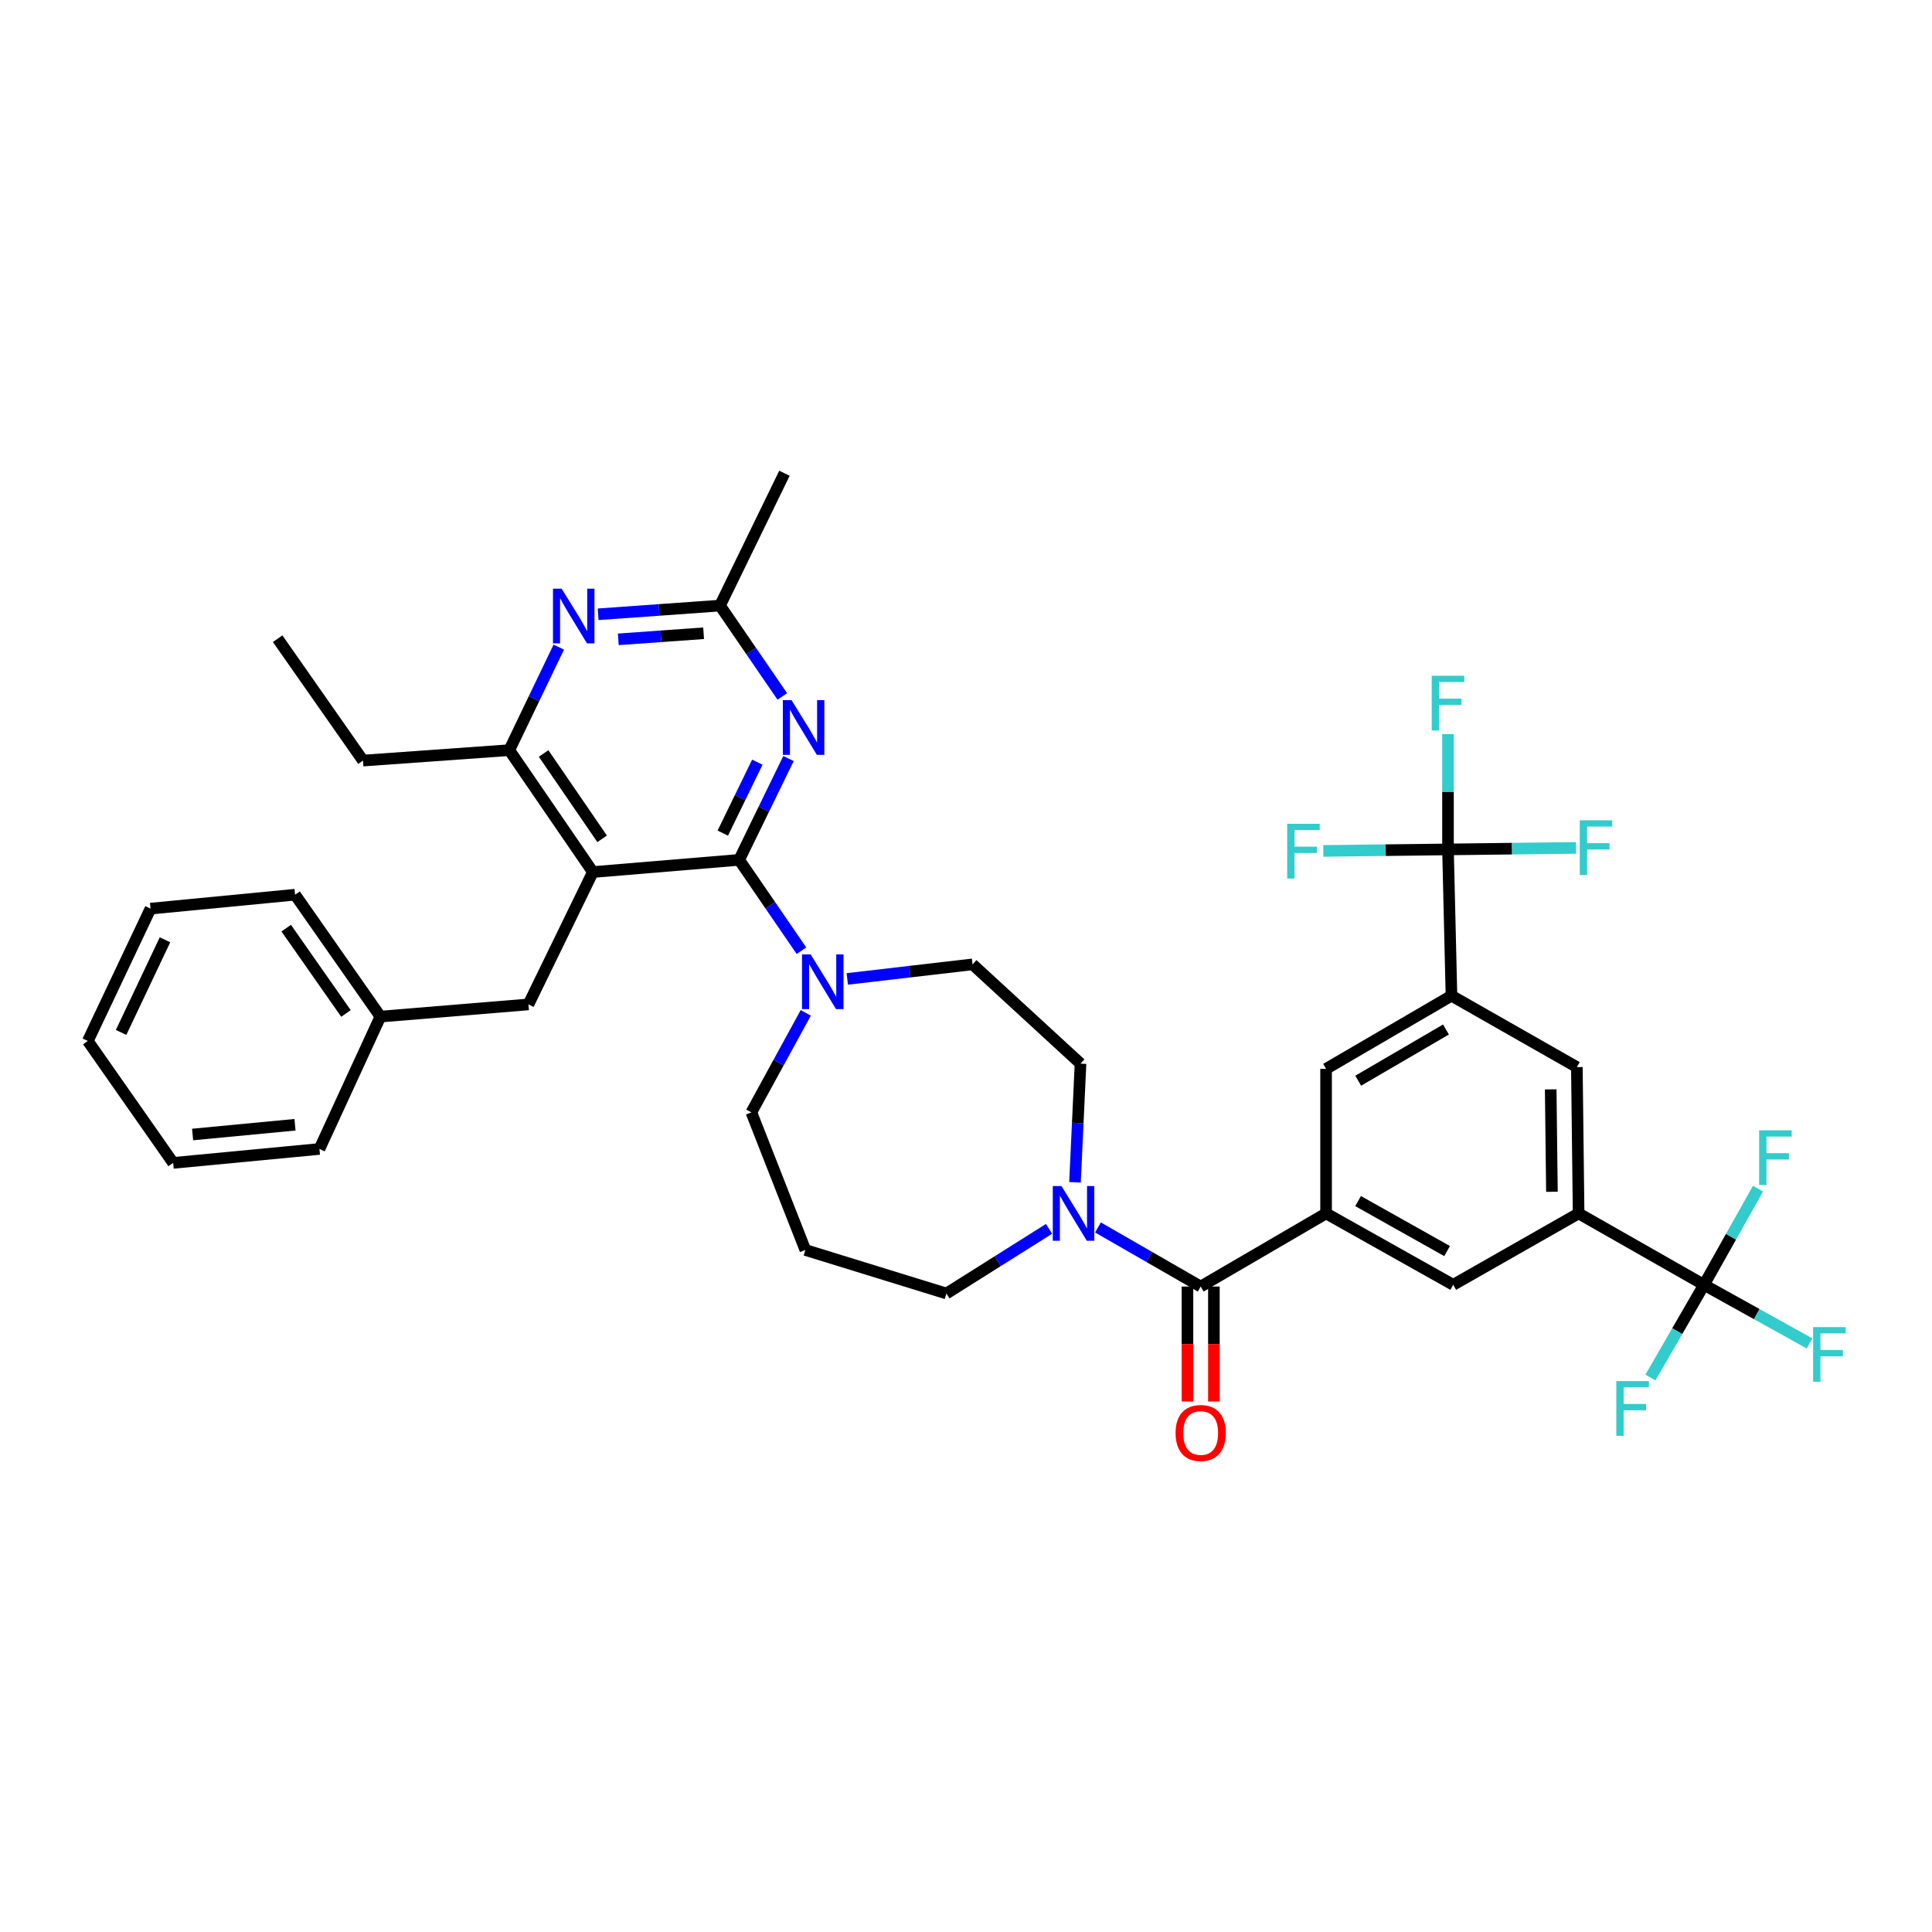 <?xml version='1.0' encoding='iso-8859-1'?>
<svg version='1.1' baseProfile='full'
              xmlns='http://www.w3.org/2000/svg'
                      xmlns:rdkit='http://www.rdkit.org/xml'
                      xmlns:xlink='http://www.w3.org/1999/xlink'
                  xml:space='preserve'
width='1000px' height='1000px' viewBox='0 0 1000 1000'>
<!-- END OF HEADER -->
<rect style='opacity:1.0;fill:#FFFFFF;stroke:none' width='1000' height='1000' x='0' y='0'> </rect>
<path class='bond-0' d='M 556.416,611.958 L 557.845,581.247' style='fill:none;fill-rule:evenodd;stroke:#0000FF;stroke-width:6px;stroke-linecap:butt;stroke-linejoin:miter;stroke-opacity:1' />
<path class='bond-0' d='M 557.845,581.247 L 559.275,550.535' style='fill:none;fill-rule:evenodd;stroke:#000000;stroke-width:6px;stroke-linecap:butt;stroke-linejoin:miter;stroke-opacity:1' />
<path class='bond-1' d='M 568.304,635.328 L 594.888,650.62' style='fill:none;fill-rule:evenodd;stroke:#0000FF;stroke-width:6px;stroke-linecap:butt;stroke-linejoin:miter;stroke-opacity:1' />
<path class='bond-1' d='M 594.888,650.62 L 621.473,665.912' style='fill:none;fill-rule:evenodd;stroke:#000000;stroke-width:6px;stroke-linecap:butt;stroke-linejoin:miter;stroke-opacity:1' />
<path class='bond-2' d='M 542.982,636.052 L 516.424,652.786' style='fill:none;fill-rule:evenodd;stroke:#0000FF;stroke-width:6px;stroke-linecap:butt;stroke-linejoin:miter;stroke-opacity:1' />
<path class='bond-2' d='M 516.424,652.786 L 489.867,669.521' style='fill:none;fill-rule:evenodd;stroke:#000000;stroke-width:6px;stroke-linecap:butt;stroke-linejoin:miter;stroke-opacity:1' />
<path class='bond-3' d='M 749.478,439.656 L 751.279,515.379' style='fill:none;fill-rule:evenodd;stroke:#000000;stroke-width:6px;stroke-linecap:butt;stroke-linejoin:miter;stroke-opacity:1' />
<path class='bond-4' d='M 749.478,439.656 L 717.214,440.046' style='fill:none;fill-rule:evenodd;stroke:#000000;stroke-width:6px;stroke-linecap:butt;stroke-linejoin:miter;stroke-opacity:1' />
<path class='bond-4' d='M 717.214,440.046 L 684.95,440.436' style='fill:none;fill-rule:evenodd;stroke:#33CCCC;stroke-width:6px;stroke-linecap:butt;stroke-linejoin:miter;stroke-opacity:1' />
<path class='bond-5' d='M 749.478,439.656 L 782.62,439.265' style='fill:none;fill-rule:evenodd;stroke:#000000;stroke-width:6px;stroke-linecap:butt;stroke-linejoin:miter;stroke-opacity:1' />
<path class='bond-5' d='M 782.62,439.265 L 815.761,438.874' style='fill:none;fill-rule:evenodd;stroke:#33CCCC;stroke-width:6px;stroke-linecap:butt;stroke-linejoin:miter;stroke-opacity:1' />
<path class='bond-6' d='M 749.478,439.656 L 749.478,409.822' style='fill:none;fill-rule:evenodd;stroke:#000000;stroke-width:6px;stroke-linecap:butt;stroke-linejoin:miter;stroke-opacity:1' />
<path class='bond-6' d='M 749.478,409.822 L 749.478,379.987' style='fill:none;fill-rule:evenodd;stroke:#33CCCC;stroke-width:6px;stroke-linecap:butt;stroke-linejoin:miter;stroke-opacity:1' />
<path class='bond-7' d='M 614.635,665.912 L 614.635,695.667' style='fill:none;fill-rule:evenodd;stroke:#000000;stroke-width:6px;stroke-linecap:butt;stroke-linejoin:miter;stroke-opacity:1' />
<path class='bond-7' d='M 614.635,695.667 L 614.635,725.422' style='fill:none;fill-rule:evenodd;stroke:#FF0000;stroke-width:6px;stroke-linecap:butt;stroke-linejoin:miter;stroke-opacity:1' />
<path class='bond-7' d='M 628.311,665.912 L 628.311,695.667' style='fill:none;fill-rule:evenodd;stroke:#000000;stroke-width:6px;stroke-linecap:butt;stroke-linejoin:miter;stroke-opacity:1' />
<path class='bond-7' d='M 628.311,695.667 L 628.311,725.422' style='fill:none;fill-rule:evenodd;stroke:#FF0000;stroke-width:6px;stroke-linecap:butt;stroke-linejoin:miter;stroke-opacity:1' />
<path class='bond-8' d='M 621.473,665.912 L 686.376,628.059' style='fill:none;fill-rule:evenodd;stroke:#000000;stroke-width:6px;stroke-linecap:butt;stroke-linejoin:miter;stroke-opacity:1' />
<path class='bond-9' d='M 881.989,665.016 L 817.086,628.059' style='fill:none;fill-rule:evenodd;stroke:#000000;stroke-width:6px;stroke-linecap:butt;stroke-linejoin:miter;stroke-opacity:1' />
<path class='bond-10' d='M 881.989,665.016 L 895.961,640.136' style='fill:none;fill-rule:evenodd;stroke:#000000;stroke-width:6px;stroke-linecap:butt;stroke-linejoin:miter;stroke-opacity:1' />
<path class='bond-10' d='M 895.961,640.136 L 909.934,615.256' style='fill:none;fill-rule:evenodd;stroke:#33CCCC;stroke-width:6px;stroke-linecap:butt;stroke-linejoin:miter;stroke-opacity:1' />
<path class='bond-11' d='M 881.989,665.016 L 909.302,680.188' style='fill:none;fill-rule:evenodd;stroke:#000000;stroke-width:6px;stroke-linecap:butt;stroke-linejoin:miter;stroke-opacity:1' />
<path class='bond-11' d='M 909.302,680.188 L 936.615,695.36' style='fill:none;fill-rule:evenodd;stroke:#33CCCC;stroke-width:6px;stroke-linecap:butt;stroke-linejoin:miter;stroke-opacity:1' />
<path class='bond-12' d='M 881.989,665.016 L 868.129,689.011' style='fill:none;fill-rule:evenodd;stroke:#000000;stroke-width:6px;stroke-linecap:butt;stroke-linejoin:miter;stroke-opacity:1' />
<path class='bond-12' d='M 868.129,689.011 L 854.27,713.007' style='fill:none;fill-rule:evenodd;stroke:#33CCCC;stroke-width:6px;stroke-linecap:butt;stroke-linejoin:miter;stroke-opacity:1' />
<path class='bond-13' d='M 817.086,628.059 L 816.182,552.336' style='fill:none;fill-rule:evenodd;stroke:#000000;stroke-width:6px;stroke-linecap:butt;stroke-linejoin:miter;stroke-opacity:1' />
<path class='bond-13' d='M 803.275,616.864 L 802.642,563.858' style='fill:none;fill-rule:evenodd;stroke:#000000;stroke-width:6px;stroke-linecap:butt;stroke-linejoin:miter;stroke-opacity:1' />
<path class='bond-14' d='M 817.086,628.059 L 752.183,665.016' style='fill:none;fill-rule:evenodd;stroke:#000000;stroke-width:6px;stroke-linecap:butt;stroke-linejoin:miter;stroke-opacity:1' />
<path class='bond-15' d='M 408.123,392.619 L 395.356,418.843' style='fill:none;fill-rule:evenodd;stroke:#0000FF;stroke-width:6px;stroke-linecap:butt;stroke-linejoin:miter;stroke-opacity:1' />
<path class='bond-15' d='M 395.356,418.843 L 382.589,445.066' style='fill:none;fill-rule:evenodd;stroke:#000000;stroke-width:6px;stroke-linecap:butt;stroke-linejoin:miter;stroke-opacity:1' />
<path class='bond-15' d='M 391.997,394.5 L 383.06,412.856' style='fill:none;fill-rule:evenodd;stroke:#0000FF;stroke-width:6px;stroke-linecap:butt;stroke-linejoin:miter;stroke-opacity:1' />
<path class='bond-15' d='M 383.06,412.856 L 374.123,431.213' style='fill:none;fill-rule:evenodd;stroke:#000000;stroke-width:6px;stroke-linecap:butt;stroke-linejoin:miter;stroke-opacity:1' />
<path class='bond-16' d='M 404.923,360.482 L 388.798,336.967' style='fill:none;fill-rule:evenodd;stroke:#0000FF;stroke-width:6px;stroke-linecap:butt;stroke-linejoin:miter;stroke-opacity:1' />
<path class='bond-16' d='M 388.798,336.967 L 372.674,313.452' style='fill:none;fill-rule:evenodd;stroke:#000000;stroke-width:6px;stroke-linecap:butt;stroke-linejoin:miter;stroke-opacity:1' />
<path class='bond-17' d='M 382.589,445.066 L 306.874,451.373' style='fill:none;fill-rule:evenodd;stroke:#000000;stroke-width:6px;stroke-linecap:butt;stroke-linejoin:miter;stroke-opacity:1' />
<path class='bond-18' d='M 382.589,445.066 L 398.714,468.581' style='fill:none;fill-rule:evenodd;stroke:#000000;stroke-width:6px;stroke-linecap:butt;stroke-linejoin:miter;stroke-opacity:1' />
<path class='bond-18' d='M 398.714,468.581 L 414.839,492.096' style='fill:none;fill-rule:evenodd;stroke:#0000FF;stroke-width:6px;stroke-linecap:butt;stroke-linejoin:miter;stroke-opacity:1' />
<path class='bond-19' d='M 306.874,451.373 L 263.603,388.278' style='fill:none;fill-rule:evenodd;stroke:#000000;stroke-width:6px;stroke-linecap:butt;stroke-linejoin:miter;stroke-opacity:1' />
<path class='bond-19' d='M 311.663,434.173 L 281.373,390.007' style='fill:none;fill-rule:evenodd;stroke:#000000;stroke-width:6px;stroke-linecap:butt;stroke-linejoin:miter;stroke-opacity:1' />
<path class='bond-20' d='M 306.874,451.373 L 273.519,519.885' style='fill:none;fill-rule:evenodd;stroke:#000000;stroke-width:6px;stroke-linecap:butt;stroke-linejoin:miter;stroke-opacity:1' />
<path class='bond-21' d='M 263.603,388.278 L 187.881,393.68' style='fill:none;fill-rule:evenodd;stroke:#000000;stroke-width:6px;stroke-linecap:butt;stroke-linejoin:miter;stroke-opacity:1' />
<path class='bond-22' d='M 263.603,388.278 L 276.416,361.613' style='fill:none;fill-rule:evenodd;stroke:#000000;stroke-width:6px;stroke-linecap:butt;stroke-linejoin:miter;stroke-opacity:1' />
<path class='bond-22' d='M 276.416,361.613 L 289.23,334.947' style='fill:none;fill-rule:evenodd;stroke:#0000FF;stroke-width:6px;stroke-linecap:butt;stroke-linejoin:miter;stroke-opacity:1' />
<path class='bond-23' d='M 309.596,317.959 L 341.135,315.706' style='fill:none;fill-rule:evenodd;stroke:#0000FF;stroke-width:6px;stroke-linecap:butt;stroke-linejoin:miter;stroke-opacity:1' />
<path class='bond-23' d='M 341.135,315.706 L 372.674,313.452' style='fill:none;fill-rule:evenodd;stroke:#000000;stroke-width:6px;stroke-linecap:butt;stroke-linejoin:miter;stroke-opacity:1' />
<path class='bond-23' d='M 320.033,330.925 L 342.11,329.348' style='fill:none;fill-rule:evenodd;stroke:#0000FF;stroke-width:6px;stroke-linecap:butt;stroke-linejoin:miter;stroke-opacity:1' />
<path class='bond-23' d='M 342.11,329.348 L 364.187,327.77' style='fill:none;fill-rule:evenodd;stroke:#000000;stroke-width:6px;stroke-linecap:butt;stroke-linejoin:miter;stroke-opacity:1' />
<path class='bond-24' d='M 372.674,313.452 L 406.029,244.948' style='fill:none;fill-rule:evenodd;stroke:#000000;stroke-width:6px;stroke-linecap:butt;stroke-linejoin:miter;stroke-opacity:1' />
<path class='bond-25' d='M 388.903,575.769 L 402.985,550.012' style='fill:none;fill-rule:evenodd;stroke:#000000;stroke-width:6px;stroke-linecap:butt;stroke-linejoin:miter;stroke-opacity:1' />
<path class='bond-25' d='M 402.985,550.012 L 417.066,524.255' style='fill:none;fill-rule:evenodd;stroke:#0000FF;stroke-width:6px;stroke-linecap:butt;stroke-linejoin:miter;stroke-opacity:1' />
<path class='bond-26' d='M 388.903,575.769 L 416.849,646.985' style='fill:none;fill-rule:evenodd;stroke:#000000;stroke-width:6px;stroke-linecap:butt;stroke-linejoin:miter;stroke-opacity:1' />
<path class='bond-27' d='M 438.551,506.692 L 470.968,502.921' style='fill:none;fill-rule:evenodd;stroke:#0000FF;stroke-width:6px;stroke-linecap:butt;stroke-linejoin:miter;stroke-opacity:1' />
<path class='bond-27' d='M 470.968,502.921 L 503.384,499.15' style='fill:none;fill-rule:evenodd;stroke:#000000;stroke-width:6px;stroke-linecap:butt;stroke-linejoin:miter;stroke-opacity:1' />
<path class='bond-28' d='M 503.384,499.15 L 559.275,550.535' style='fill:none;fill-rule:evenodd;stroke:#000000;stroke-width:6px;stroke-linecap:butt;stroke-linejoin:miter;stroke-opacity:1' />
<path class='bond-29' d='M 416.849,646.985 L 489.867,669.521' style='fill:none;fill-rule:evenodd;stroke:#000000;stroke-width:6px;stroke-linecap:butt;stroke-linejoin:miter;stroke-opacity:1' />
<path class='bond-30' d='M 196.9,526.191 L 152.724,463.097' style='fill:none;fill-rule:evenodd;stroke:#000000;stroke-width:6px;stroke-linecap:butt;stroke-linejoin:miter;stroke-opacity:1' />
<path class='bond-30' d='M 179.07,524.571 L 148.147,480.405' style='fill:none;fill-rule:evenodd;stroke:#000000;stroke-width:6px;stroke-linecap:butt;stroke-linejoin:miter;stroke-opacity:1' />
<path class='bond-31' d='M 196.9,526.191 L 165.345,594.703' style='fill:none;fill-rule:evenodd;stroke:#000000;stroke-width:6px;stroke-linecap:butt;stroke-linejoin:miter;stroke-opacity:1' />
<path class='bond-32' d='M 196.9,526.191 L 273.519,519.885' style='fill:none;fill-rule:evenodd;stroke:#000000;stroke-width:6px;stroke-linecap:butt;stroke-linejoin:miter;stroke-opacity:1' />
<path class='bond-33' d='M 152.724,463.097 L 77.906,470.307' style='fill:none;fill-rule:evenodd;stroke:#000000;stroke-width:6px;stroke-linecap:butt;stroke-linejoin:miter;stroke-opacity:1' />
<path class='bond-34' d='M 165.345,594.703 L 89.63,601.914' style='fill:none;fill-rule:evenodd;stroke:#000000;stroke-width:6px;stroke-linecap:butt;stroke-linejoin:miter;stroke-opacity:1' />
<path class='bond-34' d='M 152.691,582.17 L 99.691,587.217' style='fill:none;fill-rule:evenodd;stroke:#000000;stroke-width:6px;stroke-linecap:butt;stroke-linejoin:miter;stroke-opacity:1' />
<path class='bond-35' d='M 187.881,393.68 L 143.713,330.586' style='fill:none;fill-rule:evenodd;stroke:#000000;stroke-width:6px;stroke-linecap:butt;stroke-linejoin:miter;stroke-opacity:1' />
<path class='bond-36' d='M 89.63,601.914 L 45.455,538.812' style='fill:none;fill-rule:evenodd;stroke:#000000;stroke-width:6px;stroke-linecap:butt;stroke-linejoin:miter;stroke-opacity:1' />
<path class='bond-37' d='M 77.906,470.307 L 45.455,538.812' style='fill:none;fill-rule:evenodd;stroke:#000000;stroke-width:6px;stroke-linecap:butt;stroke-linejoin:miter;stroke-opacity:1' />
<path class='bond-37' d='M 85.398,486.438 L 62.682,534.391' style='fill:none;fill-rule:evenodd;stroke:#000000;stroke-width:6px;stroke-linecap:butt;stroke-linejoin:miter;stroke-opacity:1' />
<path class='bond-38' d='M 751.279,515.379 L 816.182,552.336' style='fill:none;fill-rule:evenodd;stroke:#000000;stroke-width:6px;stroke-linecap:butt;stroke-linejoin:miter;stroke-opacity:1' />
<path class='bond-39' d='M 751.279,515.379 L 686.376,553.24' style='fill:none;fill-rule:evenodd;stroke:#000000;stroke-width:6px;stroke-linecap:butt;stroke-linejoin:miter;stroke-opacity:1' />
<path class='bond-39' d='M 748.435,532.872 L 703.003,559.375' style='fill:none;fill-rule:evenodd;stroke:#000000;stroke-width:6px;stroke-linecap:butt;stroke-linejoin:miter;stroke-opacity:1' />
<path class='bond-40' d='M 686.376,628.059 L 686.376,553.24' style='fill:none;fill-rule:evenodd;stroke:#000000;stroke-width:6px;stroke-linecap:butt;stroke-linejoin:miter;stroke-opacity:1' />
<path class='bond-41' d='M 686.376,628.059 L 752.183,665.016' style='fill:none;fill-rule:evenodd;stroke:#000000;stroke-width:6px;stroke-linecap:butt;stroke-linejoin:miter;stroke-opacity:1' />
<path class='bond-41' d='M 702.944,621.677 L 749.009,647.547' style='fill:none;fill-rule:evenodd;stroke:#000000;stroke-width:6px;stroke-linecap:butt;stroke-linejoin:miter;stroke-opacity:1' />
<path  class='atom-0' d='M 549.406 613.899
L 558.686 628.899
Q 559.606 630.379, 561.086 633.059
Q 562.566 635.739, 562.646 635.899
L 562.646 613.899
L 566.406 613.899
L 566.406 642.219
L 562.526 642.219
L 552.566 625.819
Q 551.406 623.899, 550.166 621.699
Q 548.966 619.499, 548.606 618.819
L 548.606 642.219
L 544.926 642.219
L 544.926 613.899
L 549.406 613.899
' fill='#0000FF'/>
<path  class='atom-3' d='M 608.473 741.715
Q 608.473 734.915, 611.833 731.115
Q 615.193 727.315, 621.473 727.315
Q 627.753 727.315, 631.113 731.115
Q 634.473 734.915, 634.473 741.715
Q 634.473 748.595, 631.073 752.515
Q 627.673 756.395, 621.473 756.395
Q 615.233 756.395, 611.833 752.515
Q 608.473 748.635, 608.473 741.715
M 621.473 753.195
Q 625.793 753.195, 628.113 750.315
Q 630.473 747.395, 630.473 741.715
Q 630.473 736.155, 628.113 733.355
Q 625.793 730.515, 621.473 730.515
Q 617.153 730.515, 614.793 733.315
Q 612.473 736.115, 612.473 741.715
Q 612.473 747.435, 614.793 750.315
Q 617.153 753.195, 621.473 753.195
' fill='#FF0000'/>
<path  class='atom-6' d='M 409.685 362.394
L 418.965 377.394
Q 419.885 378.874, 421.365 381.554
Q 422.845 384.234, 422.925 384.394
L 422.925 362.394
L 426.685 362.394
L 426.685 390.714
L 422.805 390.714
L 412.845 374.314
Q 411.685 372.394, 410.445 370.194
Q 409.245 367.994, 408.885 367.314
L 408.885 390.714
L 405.205 390.714
L 405.205 362.394
L 409.685 362.394
' fill='#0000FF'/>
<path  class='atom-10' d='M 290.699 304.702
L 299.979 319.702
Q 300.899 321.182, 302.379 323.862
Q 303.859 326.542, 303.939 326.702
L 303.939 304.702
L 307.699 304.702
L 307.699 333.022
L 303.819 333.022
L 293.859 316.622
Q 292.699 314.702, 291.459 312.502
Q 290.259 310.302, 289.899 309.622
L 289.899 333.022
L 286.219 333.022
L 286.219 304.702
L 290.699 304.702
' fill='#0000FF'/>
<path  class='atom-13' d='M 419.6 494.008
L 428.88 509.008
Q 429.8 510.488, 431.28 513.168
Q 432.76 515.848, 432.84 516.008
L 432.84 494.008
L 436.6 494.008
L 436.6 522.328
L 432.72 522.328
L 422.76 505.928
Q 421.6 504.008, 420.36 501.808
Q 419.16 499.608, 418.8 498.928
L 418.8 522.328
L 415.12 522.328
L 415.12 494.008
L 419.6 494.008
' fill='#0000FF'/>
<path  class='atom-33' d='M 910.526 585.049
L 927.366 585.049
L 927.366 588.289
L 914.326 588.289
L 914.326 596.889
L 925.926 596.889
L 925.926 600.169
L 914.326 600.169
L 914.326 613.369
L 910.526 613.369
L 910.526 585.049
' fill='#33CCCC'/>
<path  class='atom-34' d='M 938.471 686.909
L 955.311 686.909
L 955.311 690.149
L 942.271 690.149
L 942.271 698.749
L 953.871 698.749
L 953.871 702.029
L 942.271 702.029
L 942.271 715.229
L 938.471 715.229
L 938.471 686.909
' fill='#33CCCC'/>
<path  class='atom-35' d='M 836.604 714.854
L 853.444 714.854
L 853.444 718.094
L 840.404 718.094
L 840.404 726.694
L 852.004 726.694
L 852.004 729.974
L 840.404 729.974
L 840.404 743.174
L 836.604 743.174
L 836.604 714.854
' fill='#33CCCC'/>
<path  class='atom-36' d='M 666.24 426.401
L 683.08 426.401
L 683.08 429.641
L 670.04 429.641
L 670.04 438.241
L 681.64 438.241
L 681.64 441.521
L 670.04 441.521
L 670.04 454.721
L 666.24 454.721
L 666.24 426.401
' fill='#33CCCC'/>
<path  class='atom-37' d='M 817.677 424.592
L 834.517 424.592
L 834.517 427.832
L 821.477 427.832
L 821.477 436.432
L 833.077 436.432
L 833.077 439.712
L 821.477 439.712
L 821.477 452.912
L 817.677 452.912
L 817.677 424.592
' fill='#33CCCC'/>
<path  class='atom-38' d='M 741.058 349.774
L 757.898 349.774
L 757.898 353.014
L 744.858 353.014
L 744.858 361.614
L 756.458 361.614
L 756.458 364.894
L 744.858 364.894
L 744.858 378.094
L 741.058 378.094
L 741.058 349.774
' fill='#33CCCC'/>
</svg>
